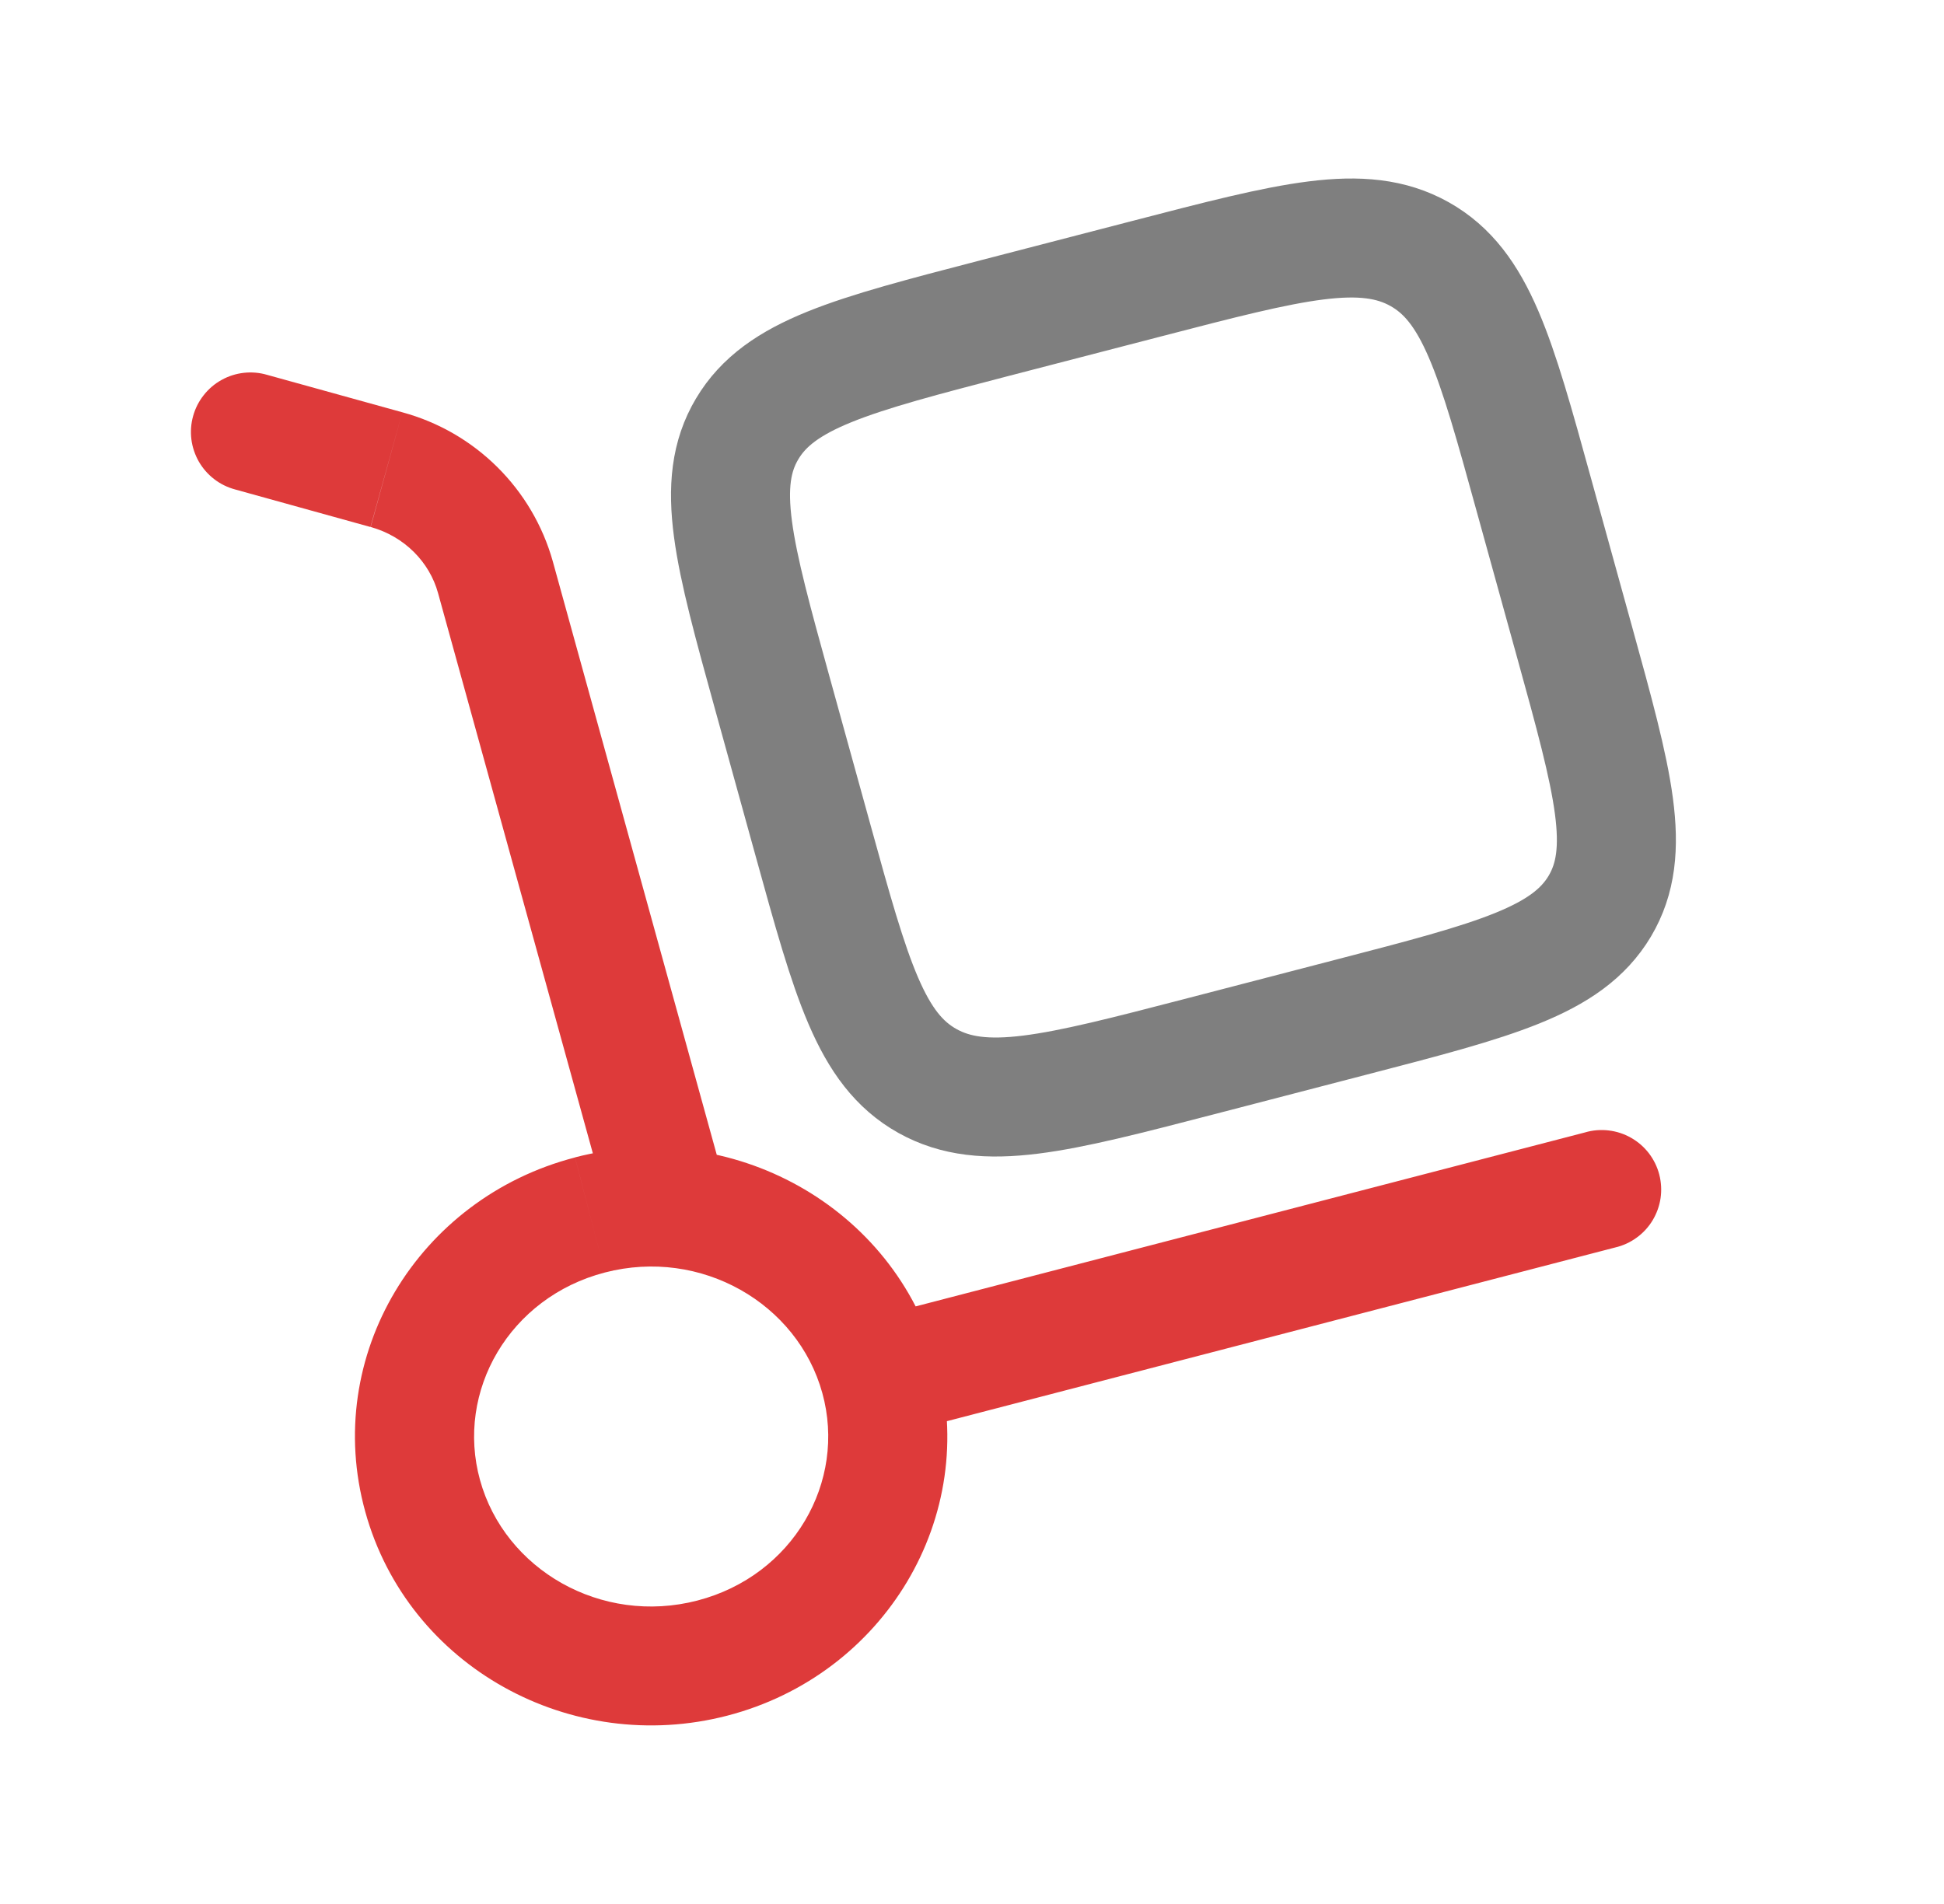 <svg width="49" height="48" viewBox="0 0 49 48" fill="none" xmlns="http://www.w3.org/2000/svg">
<path d="M15.345 30.53C15.398 30.72 15.487 30.898 15.608 31.053C15.73 31.208 15.88 31.338 16.052 31.435C16.223 31.532 16.412 31.595 16.608 31.619C16.803 31.643 17.002 31.628 17.191 31.576C17.381 31.523 17.559 31.434 17.714 31.313C17.87 31.192 18 31.041 18.097 30.87C18.194 30.698 18.256 30.509 18.28 30.314C18.305 30.118 18.29 29.92 18.237 29.73L15.345 30.53ZM6.733 9.45C6.543 9.394 6.343 9.377 6.146 9.399C5.948 9.421 5.757 9.482 5.584 9.579C5.41 9.675 5.257 9.806 5.135 9.962C5.012 10.117 4.921 10.296 4.868 10.488C4.814 10.679 4.8 10.879 4.824 11.076C4.849 11.273 4.913 11.463 5.011 11.636C5.11 11.808 5.242 11.959 5.4 12.08C5.557 12.201 5.737 12.289 5.929 12.34L6.733 9.45ZM40.709 31.45C40.905 31.405 41.089 31.321 41.251 31.203C41.414 31.086 41.551 30.937 41.655 30.765C41.758 30.594 41.827 30.403 41.856 30.205C41.885 30.006 41.873 29.804 41.823 29.61C41.773 29.416 41.684 29.235 41.562 29.075C41.44 28.916 41.287 28.783 41.112 28.684C40.938 28.585 40.746 28.522 40.547 28.499C40.348 28.475 40.146 28.492 39.953 28.548L40.709 31.45ZM20.727 35.118C21.347 37.358 19.987 39.724 17.579 40.35L18.333 43.252C22.287 42.226 24.703 38.248 23.619 34.318L20.727 35.118ZM17.579 40.35C15.155 40.98 12.723 39.572 12.099 37.312L9.207 38.112C10.287 42.022 14.395 44.276 18.333 43.252L17.579 40.35ZM12.099 37.312C11.479 35.072 12.839 32.706 15.247 32.08L14.493 29.18C10.539 30.206 8.121 34.182 9.207 38.112L12.099 37.312ZM15.247 32.08C17.671 31.45 20.103 32.858 20.727 35.118L23.619 34.318C22.539 30.408 18.431 28.154 14.493 29.178L15.247 32.08ZM18.237 29.73L13.933 14.15L11.041 14.95L15.345 30.53L18.237 29.73ZM10.141 10.394L6.733 9.45L5.929 12.34L9.339 13.286L10.141 10.394ZM13.933 14.15C13.68 13.25 13.197 12.43 12.532 11.772C11.868 11.114 11.044 10.639 10.141 10.394L9.343 13.286C10.193 13.522 10.825 14.168 11.041 14.95L13.933 14.15ZM22.553 36.17L40.709 31.45L39.955 28.548L21.797 33.268L22.553 36.17Z" fill="#DE3A3A"/>
<path opacity="0.5" d="M19.463 17.46C18.493 13.95 18.009 12.194 18.833 10.812C19.655 9.428 21.465 8.958 25.085 8.016L28.925 7.02C32.545 6.08 34.355 5.608 35.781 6.406C37.207 7.206 37.693 8.96 38.661 12.472L39.691 16.196C40.661 19.706 41.147 21.462 40.323 22.846C39.499 24.228 37.689 24.7 34.069 25.64L30.229 26.638C26.609 27.578 24.799 28.048 23.373 27.25C21.947 26.45 21.463 24.696 20.493 21.186L19.463 17.46Z" stroke="black" stroke-width="3"/>
</svg>
